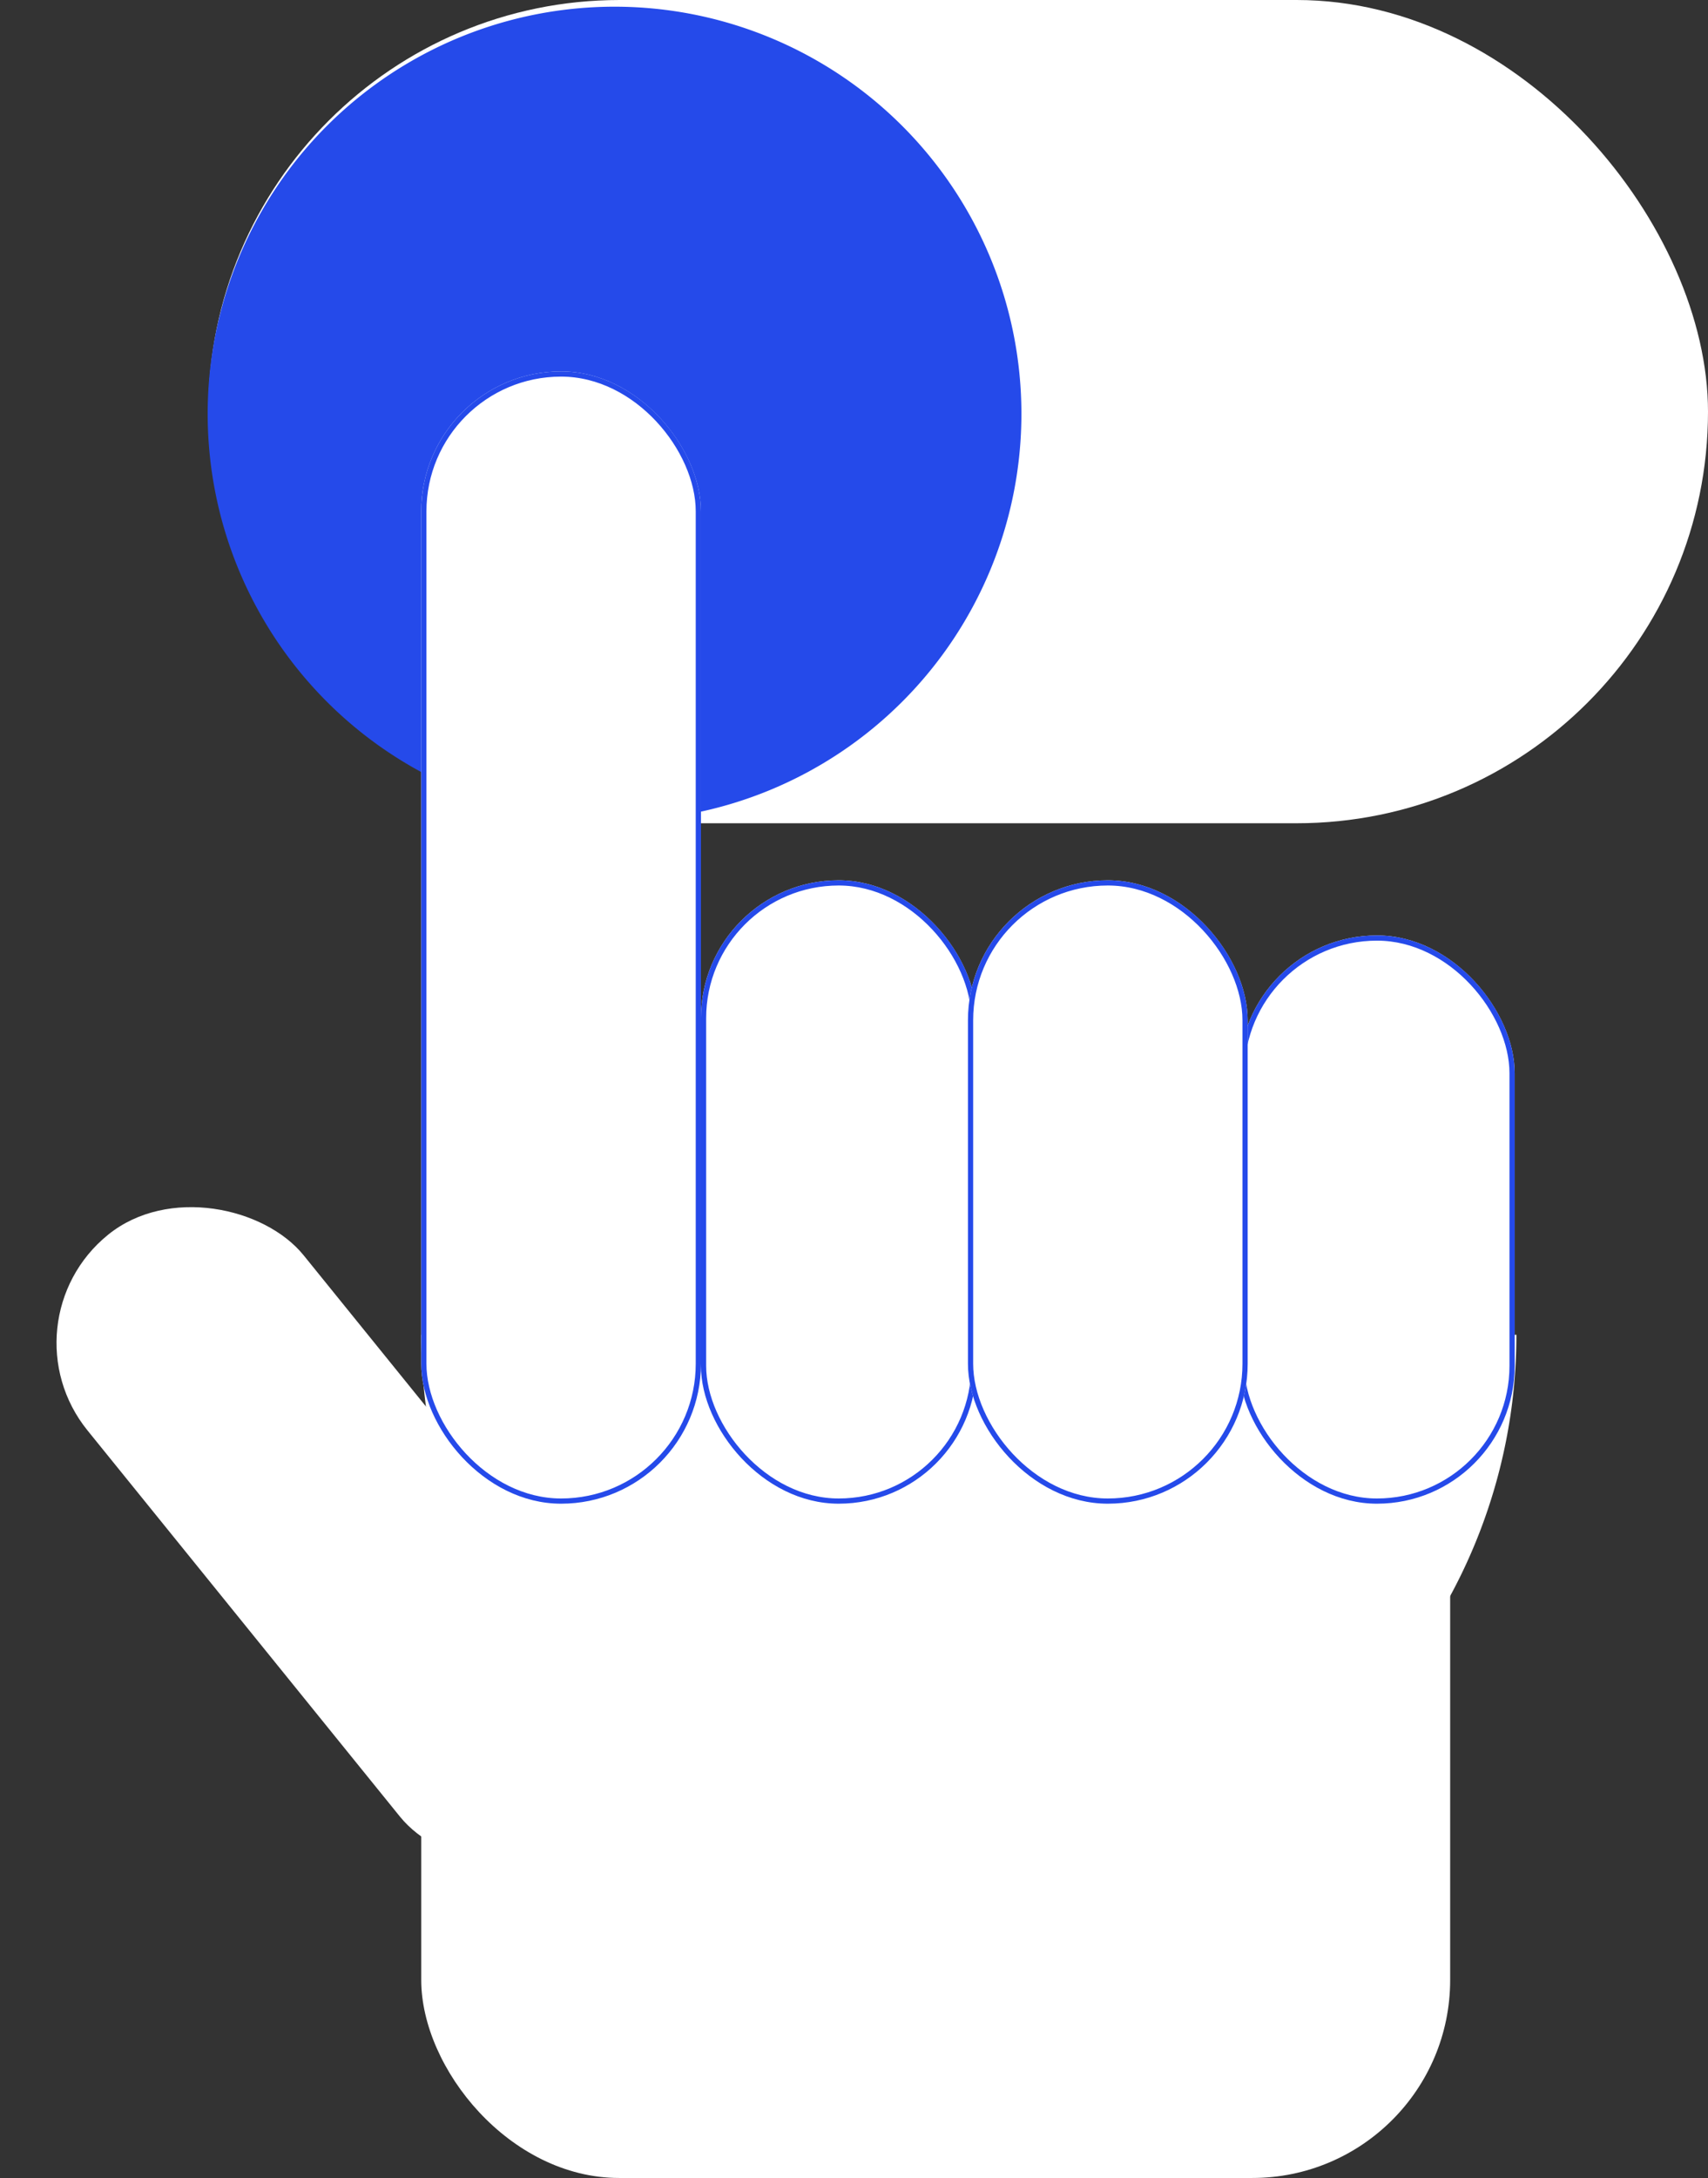 <?xml version="1.0" encoding="utf-8"?>
<svg xmlns="http://www.w3.org/2000/svg" xmlns:xlink="http://www.w3.org/1999/xlink" width="328" height="418" viewBox="0 0 328 418">
  <rect x="0" y="0" width="328" height="418" fill="#333333" stroke="none"/>
  <defs>
    <clipPath id="clip-path">
      <rect id="Rettangolo_57571" data-name="Rettangolo 57571" width="210.314" height="105.157" fill="none"/>
    </clipPath>
  </defs>
  <g id="Raggruppa_45804" data-name="Raggruppa 45804" transform="translate(-419 -1039)">
    <rect id="Rettangolo_57628" data-name="Rettangolo 57628" width="288" height="158" rx="79" transform="translate(459 1039)" fill="#fff"/>
    <path id="Tracciato_167267" data-name="Tracciato 167267" d="M78.134,0A78.134,78.134,0,1,1,0,78.134,78.134,78.134,0,0,1,78.134,0Z" transform="translate(458.881 1040.285)" fill="#254aea"/>
    <g id="Raggruppa_45801" data-name="Raggruppa 45801" transform="translate(419 1110.28)">
      <rect id="Rettangolo_57572" data-name="Rettangolo 57572" width="53.426" height="148.806" rx="26.713" transform="matrix(0.777, -0.629, 0.629, 0.777, 0, 182.494)" fill="#fff"/>
      <g id="Raggruppa_45603" data-name="Raggruppa 45603" transform="translate(80.893 184.889)">
        <g id="Raggruppa_45602" data-name="Raggruppa 45602" transform="translate(0 0)" clip-path="url(#clip-path)">
          <path id="Tracciato_167245" data-name="Tracciato 167245" d="M210.314,0A105.157,105.157,0,0,1,105.157,105.157,105.157,105.157,0,0,1,0,0" transform="translate(0 0)" fill="#fff"/>
        </g>
      </g>
      <rect id="Rettangolo_57573" data-name="Rettangolo 57573" width="197.593" height="161.976" rx="38" transform="translate(80.893 184.744)" fill="#fff"/>
      <g id="Rettangolo_57566" data-name="Rettangolo 57566" transform="translate(134.608 97.667)" fill="#fff" stroke="#254aea" stroke-width="1">
        <rect width="52.903" height="119.643" rx="26.452" stroke="none"/>
        <rect x="0.5" y="0.5" width="51.903" height="118.643" rx="25.952" fill="none"/>
      </g>
      <g id="Rettangolo_57569" data-name="Rettangolo 57569" transform="translate(237.973 108.248)" fill="#fff" stroke="#254aea" stroke-width="1">
        <rect width="52.903" height="109.062" rx="26.452" stroke="none"/>
        <rect x="0.5" y="0.5" width="51.903" height="108.062" rx="25.952" fill="none"/>
      </g>
      <g id="Rettangolo_57567" data-name="Rettangolo 57567" transform="translate(185.883 97.667)" fill="#fff" stroke="#254aea" stroke-width="1">
        <rect width="53.717" height="119.643" rx="26.858" stroke="none"/>
        <rect x="0.5" y="0.5" width="52.717" height="118.643" rx="26.358" fill="none"/>
      </g>
      <g id="Rettangolo_57570" data-name="Rettangolo 57570" transform="translate(80.891 0)" fill="#fff" stroke="#254aea" stroke-width="1">
        <rect width="53.717" height="217.31" rx="26.858" stroke="none"/>
        <rect x="0.5" y="0.5" width="52.717" height="216.31" rx="26.358" fill="none"/>
      </g>
    </g>
  </g>
</svg>
